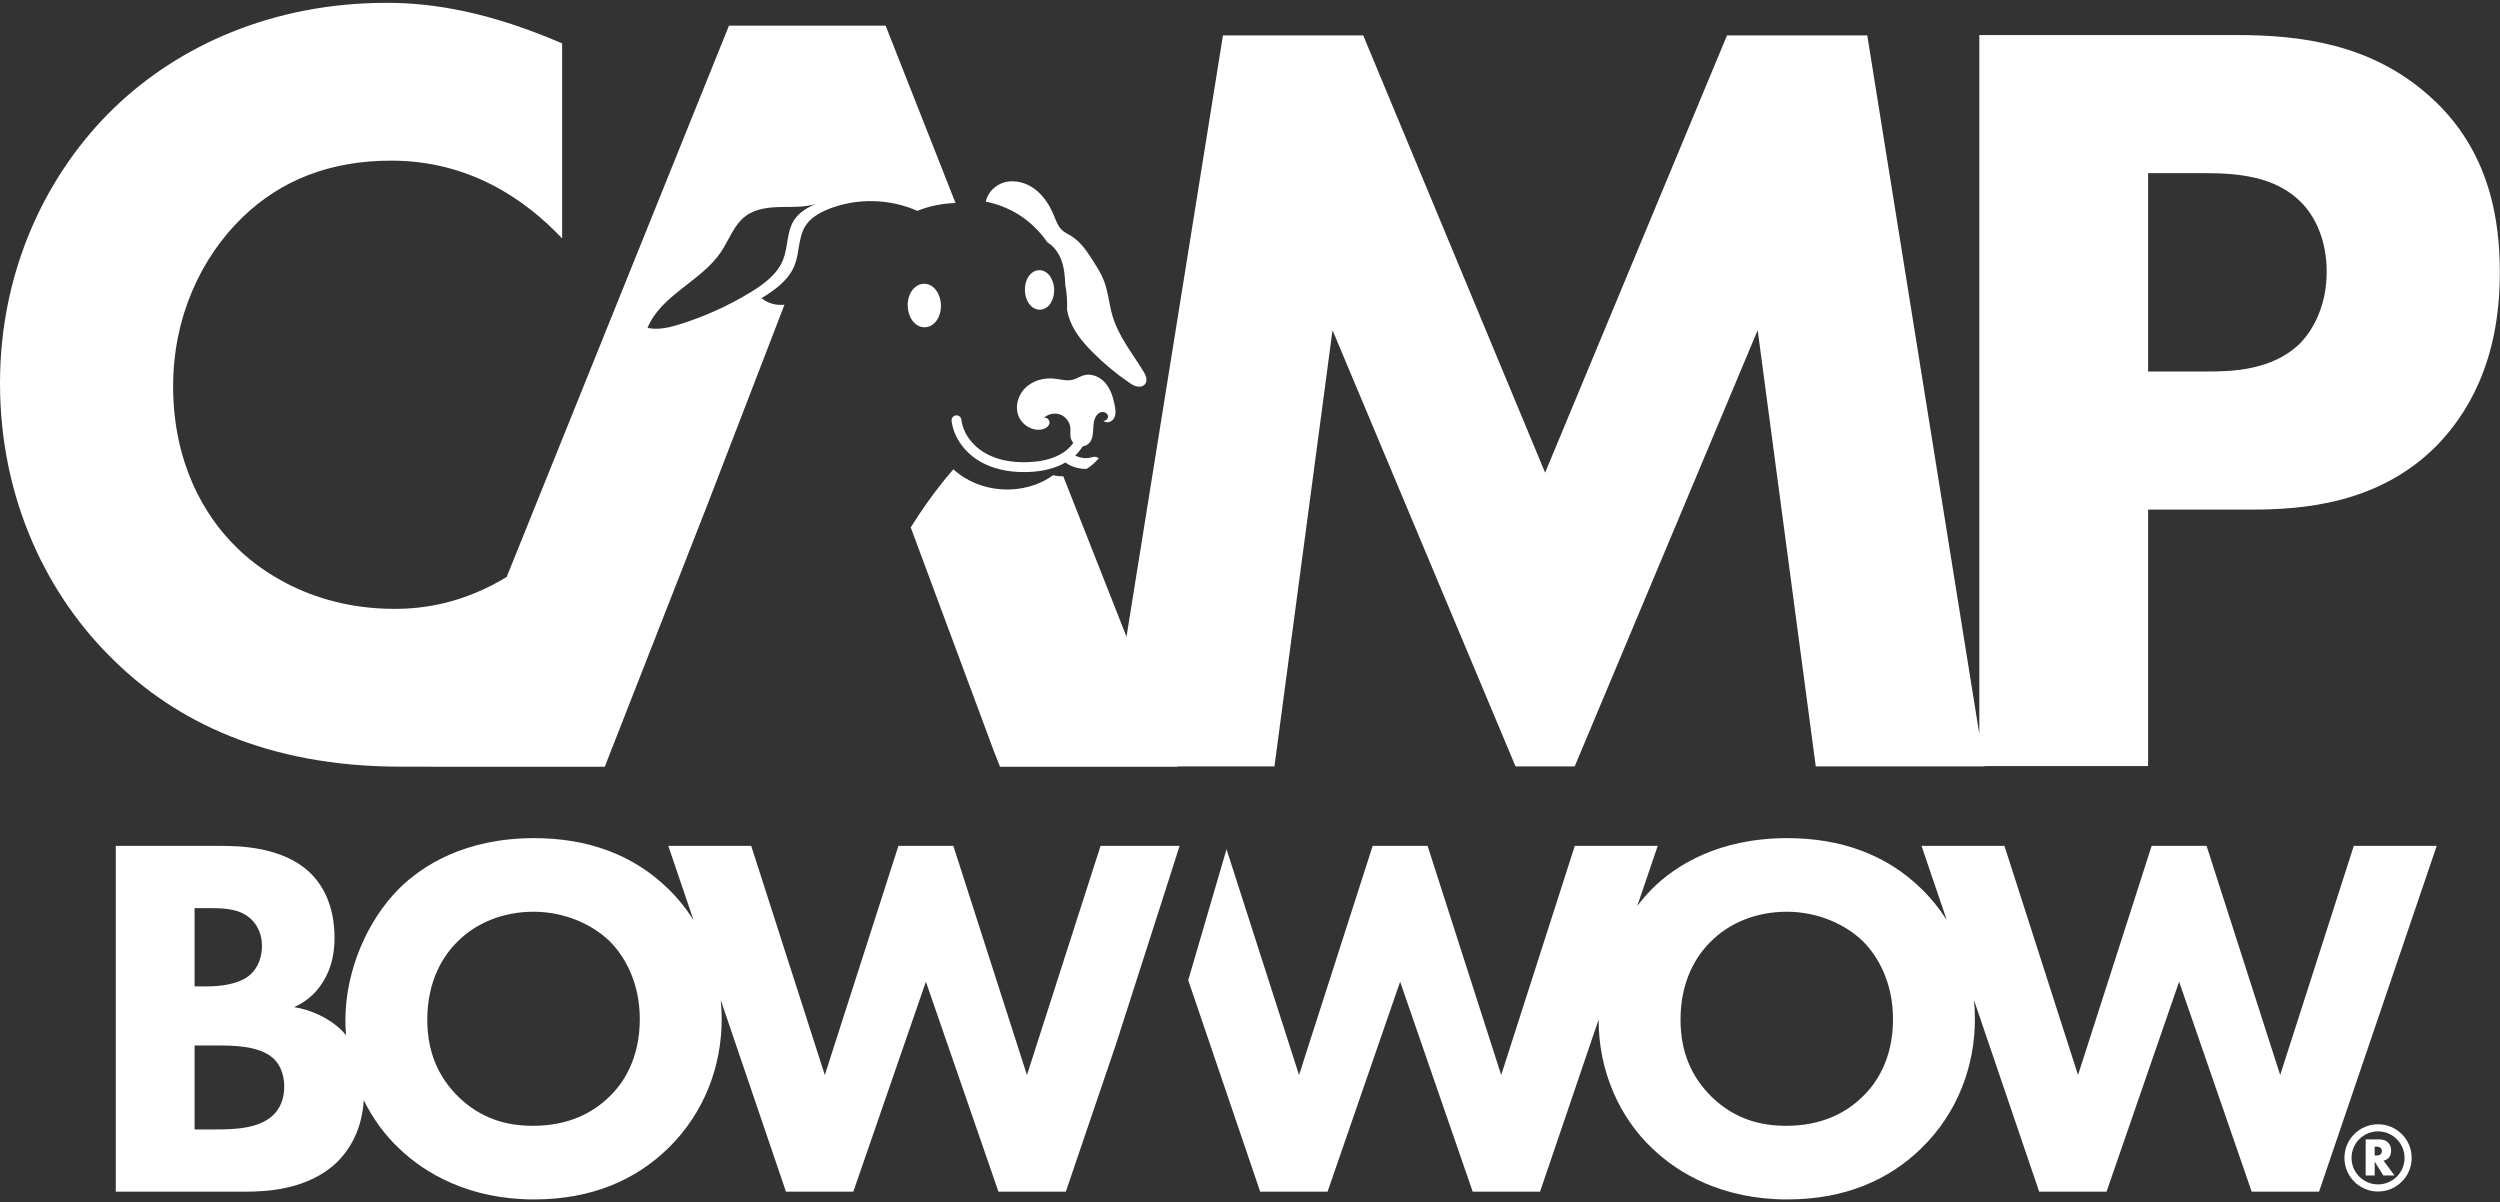 <svg width="289" height="139" viewBox="0 0 289 139" fill="none" xmlns="http://www.w3.org/2000/svg">
<rect x="0" y="0" width="289" height="139" fill="#333333" stroke="none"/>
<path fill-rule="evenodd" clip-rule="evenodd" d="M280.747 11.021C274.033 5.067 265.926 4.053 258.579 4.053H228.811V84.864L215.856 4.092H199.642L178.615 54.641L157.587 4.092H141.374L130.224 73.601L122.912 55.053C122.518 55.064 122.124 55.033 121.734 54.937C118.361 57.382 113.276 57.08 110.216 54.252C110.216 54.252 107.712 57.028 105.28 60.968L114.936 86.951L115.603 88.633H136.15L136.135 88.594H147.327L154.041 38.172L175.194 88.594H182.035L203.188 38.172L209.902 88.594H229.41L229.403 88.554H248.319V58.91H260.227C266.179 58.91 275.047 58.276 281.76 51.435C284.927 48.141 288.98 42.186 288.98 31.545C288.98 25.718 287.967 17.355 280.747 11.021ZM265.8 39.78C262.633 42.82 257.946 42.946 255.286 42.946H248.319V20.016H254.906C258.706 20.016 262.886 20.396 265.8 23.183C267.7 24.957 268.966 27.871 268.966 31.419C268.966 35.092 267.573 38.006 265.8 39.78Z" fill="white"/>
<path fill-rule="evenodd" clip-rule="evenodd" d="M127.224 97.786L118.716 124.273L110.208 97.786H103.857L95.349 124.273L86.842 97.786H77.256L80.176 106.369C79.317 105.017 78.316 103.786 77.195 102.699C73.181 98.805 67.968 96.888 61.737 96.888C53.769 96.888 48.795 100.063 46.099 102.759C42.504 106.355 39.928 112.168 39.928 117.921C39.928 118.509 39.958 119.091 40.005 119.669C39.842 119.47 39.676 119.286 39.509 119.119C38.071 117.681 35.913 116.722 33.996 116.422C34.955 116.003 36.333 115.164 37.351 113.486C38.43 111.749 38.67 109.951 38.67 108.392C38.67 106.655 38.37 103.299 35.794 100.842C32.678 97.906 27.765 97.786 25.609 97.786H13.386V137.755H28.425C30.881 137.755 35.674 137.515 38.969 134.339C40.403 132.906 41.832 130.657 42.052 127.18C43.097 129.314 44.491 131.218 46.158 132.781C49.155 135.657 54.248 138.654 61.737 138.654C68.447 138.654 73.481 136.377 77.195 132.781C81.509 128.586 83.426 123.134 83.426 117.801C83.426 117.055 83.389 116.323 83.319 115.605L90.856 137.755H98.645L107.033 113.486L115.42 137.755H123.209L128.975 120.812C130.801 115.149 132.74 109.103 134.285 104.279C135.119 101.673 135.838 99.425 136.361 97.786L127.224 97.786ZM22.493 104.977H23.931C25.609 104.977 27.406 104.977 28.724 105.996C29.443 106.535 30.282 107.614 30.282 109.351C30.282 111.089 29.503 112.287 28.664 112.887C27.346 113.845 25.249 114.025 23.991 114.025H22.493V104.977ZM31.54 128.946C29.862 130.505 27.046 130.564 24.709 130.564H22.493V120.856H25.009C26.867 120.856 29.982 120.856 31.6 122.354C32.199 122.893 32.858 123.973 32.858 125.591C32.858 127.028 32.378 128.167 31.54 128.946ZM70.485 126.729C68.567 128.646 65.692 130.145 61.617 130.145C58.502 130.145 55.626 129.305 53.05 126.849C50.592 124.452 49.394 121.515 49.394 117.861C49.394 113.426 51.191 110.49 52.929 108.812C55.087 106.655 58.202 105.397 61.678 105.397C65.332 105.397 68.508 106.894 70.485 108.812C72.282 110.61 73.96 113.666 73.96 117.801C73.96 122.414 72.043 125.231 70.485 126.729Z" fill="white"/>
<path fill-rule="evenodd" clip-rule="evenodd" d="M263.589 124.273L255.081 97.786H248.729L240.221 124.273L231.714 97.786H222.128L225.048 106.367C224.189 105.016 223.189 103.785 222.068 102.699C218.054 98.805 212.841 96.888 206.61 96.888C198.642 96.888 193.668 100.063 190.972 102.759C190.371 103.362 189.8 104.031 189.263 104.747L191.631 97.786H182.045L173.538 124.273L165.03 97.786H158.679L150.17 124.273L141.786 98.171L137.358 113.309L145.676 137.755H153.466L161.854 113.486L170.242 137.755H178.031L184.803 117.853C184.803 117.876 184.801 117.898 184.801 117.921C184.801 123.793 187.198 129.185 191.032 132.781C194.028 135.657 199.121 138.654 206.61 138.654C213.32 138.654 218.353 136.376 222.068 132.781C226.382 128.586 228.299 123.133 228.299 117.801C228.299 117.056 228.261 116.324 228.192 115.607L235.728 137.755H243.517L251.906 113.486L260.294 137.755H268.083L281.683 97.786H272.097L263.589 124.273ZM215.357 126.729C213.44 128.646 210.564 130.145 206.49 130.145C203.375 130.145 200.499 129.305 197.922 126.849C195.466 124.452 194.268 121.515 194.268 117.861C194.268 113.426 196.065 110.49 197.803 108.812C199.96 106.655 203.075 105.397 206.55 105.397C210.205 105.397 213.38 106.894 215.357 108.812C217.155 110.61 218.833 113.666 218.833 117.801C218.833 122.414 216.915 125.231 215.357 126.729Z" fill="white"/>
<path fill-rule="evenodd" clip-rule="evenodd" d="M46.971 88.624H49.728L49.725 88.633H69.911L81.615 58.761L90.684 35.225C89.744 35.331 88.757 35.077 88.031 34.467C88.063 34.447 88.097 34.429 88.129 34.409C89.664 33.47 91.207 32.323 91.862 30.646C92.438 29.172 92.265 27.429 93.119 26.097C93.693 25.201 94.654 24.633 95.642 24.224C95.687 24.206 95.733 24.186 95.778 24.168C99.044 22.867 102.828 22.957 106.042 24.374C107.443 23.814 108.949 23.507 110.46 23.468L102.377 2.966H84.27L58.569 66.703C53.63 69.688 49.175 70.385 45.601 70.385C35.214 70.385 29.134 65.064 27.36 63.291C23.561 59.617 20.013 53.409 20.013 44.668C20.013 36.559 23.307 29.718 27.994 25.158C32.427 20.85 38.128 18.57 45.221 18.57C54.215 18.57 60.675 23.003 64.983 27.564V5.015C56.748 1.467 50.288 0.327 44.714 0.327C31.54 0.327 20.647 5.268 13.174 12.489C5.573 19.836 0 30.986 0 44.288C0 57.843 5.573 68.991 13.174 76.339C20.267 83.308 30.781 88.628 46.361 88.628C46.562 88.628 46.765 88.626 46.971 88.624ZM83.359 29.106C84.293 27.708 84.845 25.982 86.193 24.976C87.358 24.107 88.897 23.951 90.351 23.928C91.681 23.909 93.048 23.963 94.314 23.581C93.327 23.989 92.366 24.558 91.791 25.454C90.937 26.785 91.11 28.529 90.534 30.002C89.879 31.679 88.336 32.827 86.801 33.765C86.769 33.785 86.735 33.803 86.703 33.823C84.155 35.37 81.417 36.605 78.569 37.489C77.366 37.862 76.086 38.175 74.856 37.902C76.411 34.09 81.073 32.531 83.359 29.106Z" fill="white"/>
<path fill-rule="evenodd" clip-rule="evenodd" d="M121.085 28.02C121.778 28.438 122.314 29.136 122.624 29.895C123.02 30.861 123.109 31.92 123.15 32.966C123.324 33.9 123.395 34.851 123.35 35.796C123.394 36.046 123.448 36.294 123.519 36.538C123.984 38.139 125.081 39.476 126.252 40.661C127.556 41.981 128.988 43.175 130.52 44.221C130.808 44.419 131.109 44.614 131.45 44.682C131.792 44.749 132.187 44.66 132.391 44.378C132.703 43.947 132.44 43.349 132.161 42.897C130.885 40.828 129.311 38.884 128.614 36.555C128.198 35.164 128.112 33.678 127.566 32.333C127.274 31.615 126.859 30.954 126.446 30.299C125.72 29.148 124.954 27.957 123.791 27.253C123.463 27.054 123.105 26.895 122.816 26.642C122.302 26.191 122.077 25.506 121.814 24.874C121.334 23.72 120.639 22.626 119.642 21.873C118.646 21.119 117.318 20.744 116.113 21.075C115.061 21.365 114.166 22.258 113.956 23.311C115.234 23.568 116.467 24.029 117.59 24.706C118.982 25.545 120.162 26.69 121.085 28.02Z" fill="white"/>
<path d="M113.347 53.381C111.505 52.334 110.224 50.521 110.005 48.648C109.969 48.337 110.192 48.054 110.503 48.017C110.819 47.983 111.099 48.208 111.135 48.517C111.313 50.035 112.376 51.52 113.909 52.39C115.256 53.155 116.935 53.505 118.898 53.423C120.108 53.375 121.15 53.16 122.019 52.788C122.377 52.636 122.708 52.461 123.004 52.253C123.434 51.954 123.793 51.59 124.077 51.192C124.015 51.124 123.96 51.051 123.913 50.973C123.874 50.905 123.842 50.834 123.817 50.76C123.812 50.744 123.801 50.73 123.797 50.713C123.673 50.289 123.781 49.832 123.727 49.394C123.69 49.087 123.563 48.796 123.38 48.548C123.158 48.249 122.851 48.012 122.496 47.896C122.091 47.764 121.641 47.79 121.251 47.941C121.184 47.967 121.121 47.998 121.058 48.031C121.047 48.037 121.036 48.041 121.025 48.047C121.002 48.059 120.983 48.075 120.961 48.088C120.842 48.16 120.731 48.243 120.636 48.34C120.677 48.314 120.719 48.298 120.763 48.29C120.998 48.249 121.245 48.468 121.31 48.723C121.328 48.794 121.336 48.868 121.32 48.94V48.942C121.307 49 121.285 49.053 121.258 49.104C121.252 49.116 121.245 49.128 121.238 49.141L121.236 49.143C121.211 49.184 121.183 49.224 121.15 49.26L121.133 49.281C121.047 49.371 120.94 49.447 120.823 49.505L120.821 49.507L120.819 49.508C120.793 49.521 120.766 49.53 120.739 49.542C120.711 49.554 120.683 49.567 120.654 49.578L120.642 49.582C120.584 49.603 120.526 49.62 120.467 49.633C119.315 49.886 118.074 49.088 117.695 47.971C117.404 47.113 117.589 46.148 118.083 45.383C118.232 45.152 118.407 44.938 118.609 44.753C118.662 44.704 118.72 44.661 118.778 44.617L118.793 44.605C118.915 44.508 119.042 44.418 119.175 44.338L119.203 44.321C119.304 44.261 119.408 44.206 119.515 44.156L119.573 44.128C119.672 44.083 119.773 44.042 119.876 44.005C119.907 43.994 119.938 43.984 119.969 43.973C120.064 43.941 120.16 43.913 120.257 43.887C120.301 43.876 120.345 43.867 120.389 43.857C120.476 43.837 120.564 43.819 120.653 43.804C120.709 43.796 120.765 43.789 120.821 43.782L120.831 43.781C120.908 43.772 120.984 43.762 121.061 43.756C121.142 43.751 121.223 43.75 121.305 43.748C121.362 43.747 121.42 43.744 121.477 43.745C121.618 43.747 121.758 43.756 121.898 43.771C122.342 43.82 122.79 43.927 123.233 43.956C123.484 43.972 123.734 43.964 123.98 43.904C124.1 43.875 124.217 43.834 124.331 43.788C124.674 43.648 125 43.457 125.359 43.366C125.742 43.269 126.136 43.305 126.509 43.426C126.601 43.456 126.692 43.487 126.781 43.527C127.184 43.709 127.55 43.991 127.829 44.332C128.42 45.054 128.693 45.983 128.869 46.901C128.962 47.389 129.026 47.925 128.781 48.359C128.709 48.487 128.597 48.591 128.469 48.67C128.165 48.858 127.763 48.884 127.535 48.618C127.848 48.723 128.171 48.335 128.068 48.021C127.966 47.708 127.569 47.559 127.253 47.655C126.937 47.75 126.707 48.032 126.581 48.337C126.201 49.263 126.596 50.48 125.916 51.214C125.72 51.426 125.447 51.556 125.163 51.595C124.924 51.975 124.638 52.334 124.298 52.656C124.849 52.962 125.657 53.057 126.288 52.843C126.548 52.754 126.832 52.813 127.024 52.974C126.622 53.451 126.148 53.867 125.624 54.198C125.592 54.199 125.562 54.206 125.53 54.206H125.526C124.637 54.206 123.775 53.927 123.169 53.465C122.935 53.599 122.687 53.719 122.429 53.829C121.441 54.254 120.282 54.507 118.943 54.561C118.75 54.568 118.56 54.572 118.373 54.572H118.361C116.427 54.572 114.741 54.171 113.347 53.381Z" fill="white"/>
<path fill-rule="evenodd" clip-rule="evenodd" d="M121.816 33.045C121.805 32.966 121.788 32.892 121.77 32.818L121.764 32.79L121.762 32.779L121.757 32.758L121.755 32.752C121.733 32.671 121.705 32.594 121.675 32.519C121.607 32.326 121.526 32.141 121.419 31.982C121.092 31.495 120.619 31.213 120.118 31.234C119.169 31.256 118.448 32.275 118.477 33.555C118.489 34.114 118.647 34.646 118.919 35.052C119.24 35.529 119.702 35.8 120.19 35.8H120.22C120.72 35.789 121.182 35.495 121.486 34.995C121.741 34.577 121.874 34.038 121.862 33.479C121.859 33.336 121.841 33.197 121.818 33.061V33.055L121.816 33.045Z" fill="white"/>
<path fill-rule="evenodd" clip-rule="evenodd" d="M106.795 32.804C105.718 32.83 104.899 33.953 104.931 35.363C104.945 35.99 105.131 36.585 105.455 37.038C105.819 37.545 106.334 37.834 106.874 37.834H106.908C107.985 37.809 108.804 36.686 108.773 35.277C108.758 34.649 108.572 34.054 108.248 33.602C107.877 33.083 107.352 32.788 106.795 32.804Z" fill="white"/>
<path fill-rule="evenodd" clip-rule="evenodd" d="M274.903 136.917C276.595 136.917 277.967 135.545 277.967 133.852C277.967 132.16 276.595 130.788 274.903 130.788C273.21 130.788 271.838 132.16 271.838 133.852C271.838 135.545 273.21 136.917 274.903 136.917ZM274.903 137.739C277.049 137.739 278.789 135.999 278.789 133.852C278.789 131.706 277.049 129.966 274.903 129.966C272.756 129.966 271.016 131.706 271.016 133.852C271.016 135.999 272.756 137.739 274.903 137.739Z" fill="white"/>
<path d="M274.512 133.578H274.709C274.914 133.578 275.072 133.534 275.181 133.446C275.291 133.357 275.346 133.23 275.346 133.064C275.346 132.899 275.291 132.772 275.181 132.683C275.072 132.595 274.914 132.551 274.709 132.551H274.512V133.578ZM276.802 135.881H275.505L274.512 134.279V135.881H273.471V131.717H275.091C275.314 131.717 275.509 131.752 275.675 131.822C275.842 131.888 275.978 131.98 276.085 132.098C276.194 132.216 276.276 132.352 276.329 132.507C276.386 132.661 276.414 132.827 276.414 133.004C276.414 133.32 276.34 133.578 276.191 133.777C276.046 133.972 275.83 134.105 275.543 134.175L276.802 135.881Z" fill="white"/>
</svg>
